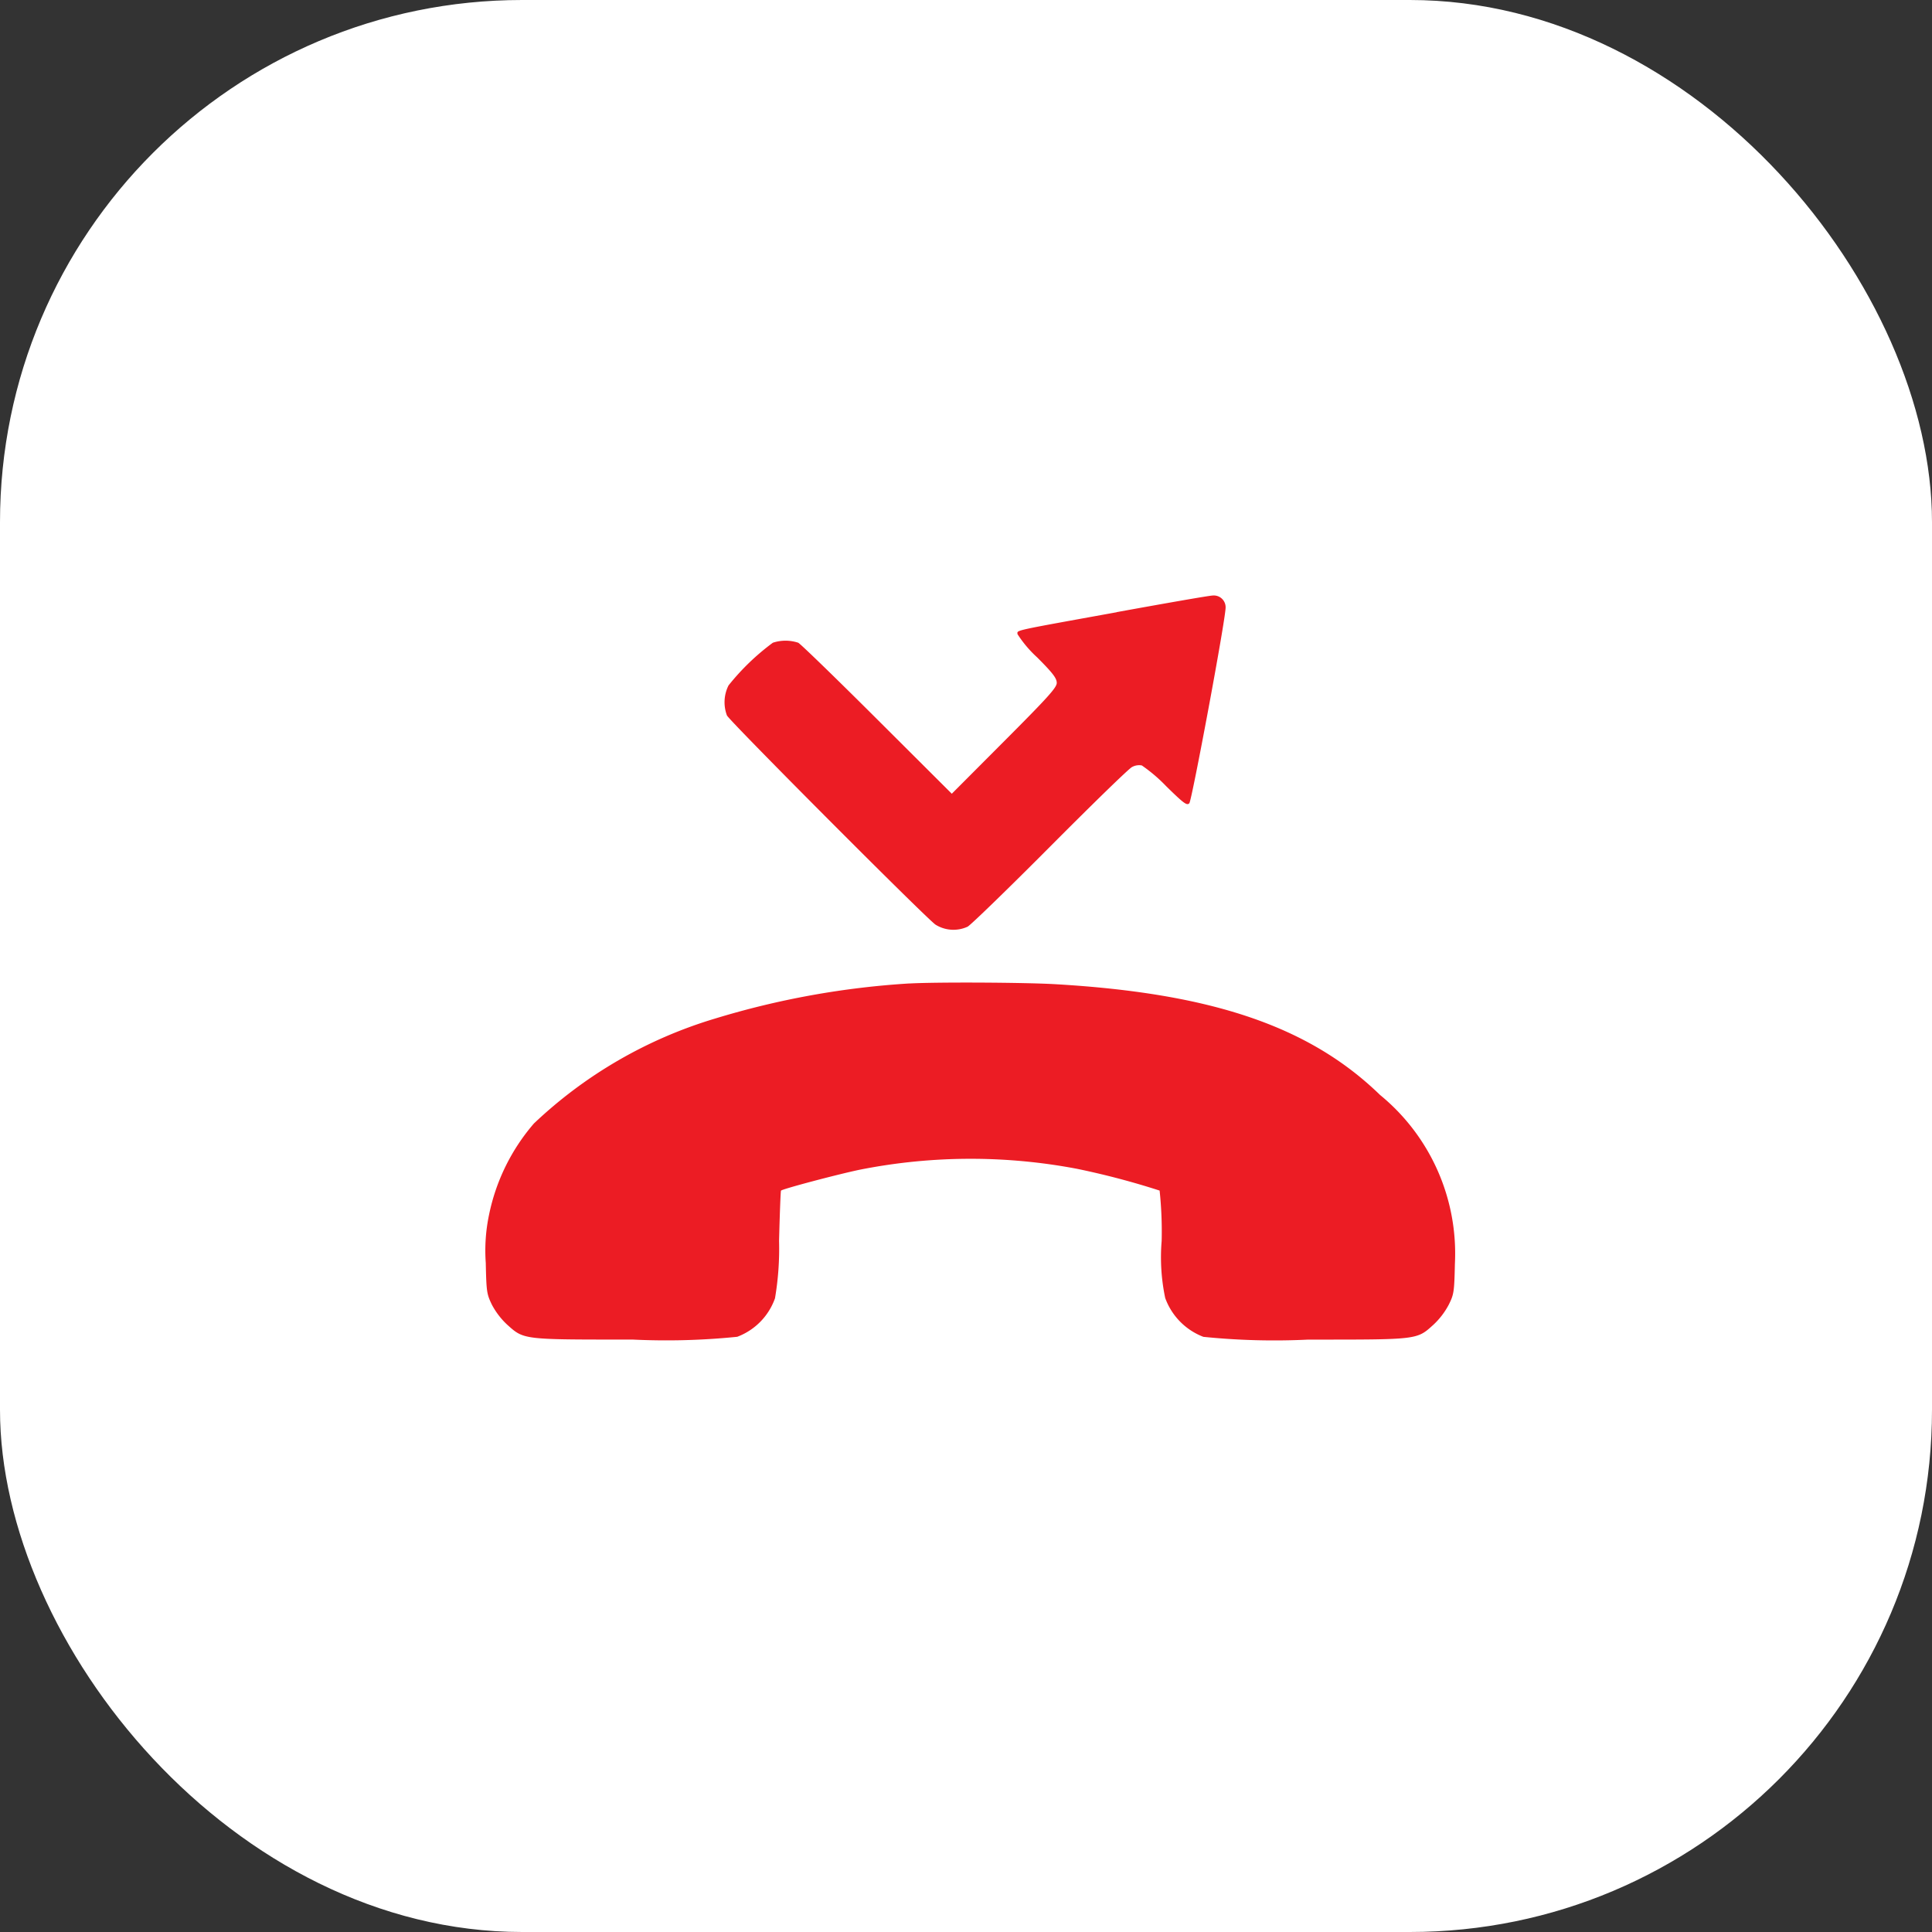 <svg xmlns="http://www.w3.org/2000/svg" width="37" height="37" viewBox="0 0 37 37">
  <rect x="0" y="0" width="37" height="37" fill="#333333" stroke="none"/>
  <g id="Group_55025" data-name="Group 55025" transform="translate(-1084.059 -1048.059)">
    <rect id="Rectangle_6205" data-name="Rectangle 6205" width="37" height="37" rx="10" transform="translate(1084.059 1048.059)" fill="#fff"/>
    <path id="Path_40949" data-name="Path 40949" d="M24.178,85.424c-2.03.368-1.9.339-1.9.419a2.242,2.242,0,0,0,.376.445c.3.3.376.4.376.489s-.16.268-1.005,1.115L21.02,88.9l-1.429-1.425c-.786-.784-1.466-1.444-1.512-1.467a.776.776,0,0,0-.486,0,4.51,4.51,0,0,0-.849.818.718.718,0,0,0-.03.575c.06.117,3.81,3.879,3.994,4.006a.649.649,0,0,0,.615.039c.06-.032.77-.72,1.576-1.53s1.514-1.5,1.572-1.527a.281.281,0,0,1,.188-.031,3.019,3.019,0,0,1,.469.4c.338.331.394.372.441.324s.695-3.516.695-3.751a.226.226,0,0,0-.247-.227c-.06,0-.888.145-1.839.318m-3.967,7.111a16.1,16.1,0,0,0-3.719.671,8.646,8.646,0,0,0-3.475,2.011,3.854,3.854,0,0,0-.859,1.747,3.332,3.332,0,0,0-.063.923c.012.55.018.595.117.8a1.449,1.449,0,0,0,.292.382c.324.291.291.287,2.4.286a13.427,13.427,0,0,0,2.007-.053,1.225,1.225,0,0,0,.723-.737,5.674,5.674,0,0,0,.078-1.1c.013-.521.03-.954.037-.962.03-.033,1.072-.309,1.505-.4a10.9,10.9,0,0,1,4.164-.018A14.994,14.994,0,0,1,25,96.5a7.432,7.432,0,0,1,.039.964,3.779,3.779,0,0,0,.068,1.093,1.254,1.254,0,0,0,.731.744,13.427,13.427,0,0,0,2.007.053c2.11,0,2.078.006,2.4-.286a1.449,1.449,0,0,0,.292-.382c.1-.2.106-.25.118-.784a3.924,3.924,0,0,0-1.433-3.233C27.87,93.356,26,92.72,22.993,92.547c-.6-.034-2.271-.042-2.782-.013" transform="translate(1081.267 974.36)" fill="#ec1c24" fill-rule="evenodd"/>
  </g>
</svg>
